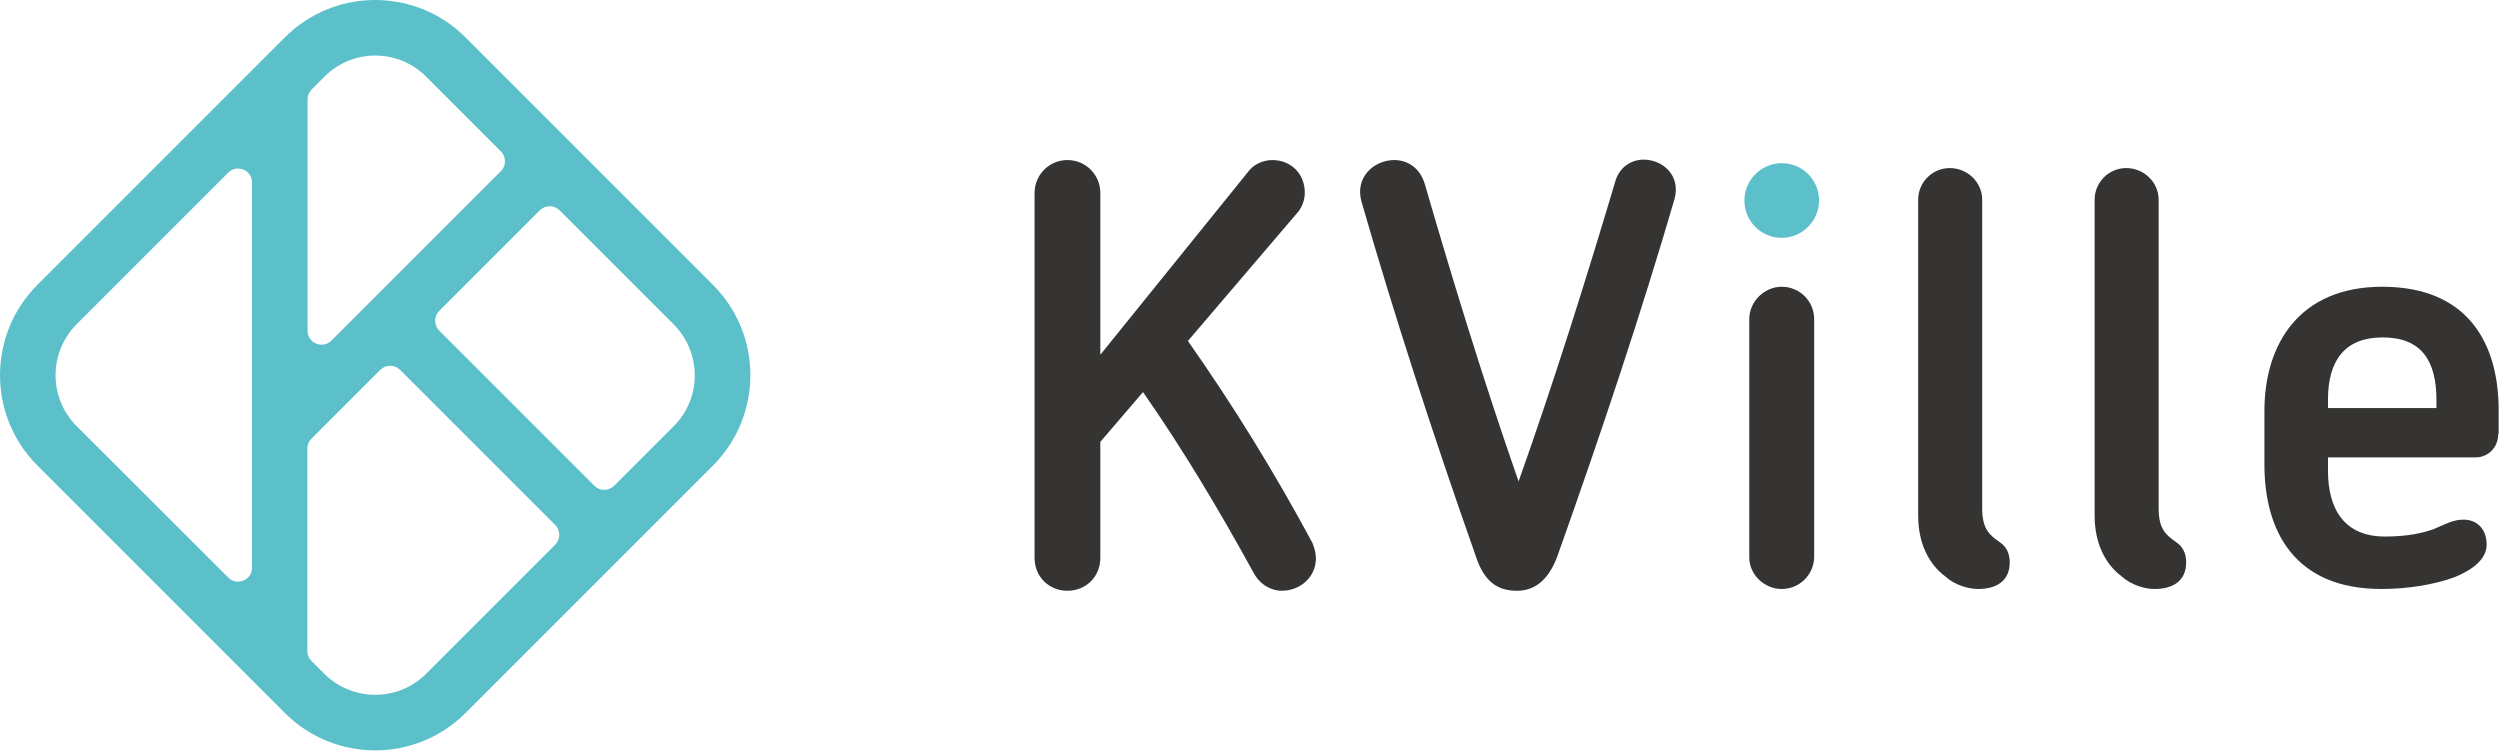 <svg width="202" height="61" viewBox="0 0 202 61" fill="none" xmlns="http://www.w3.org/2000/svg">
<path d="M23.012 3.026L3.026 23.012C-1.009 27.047 -1.009 33.584 3.026 37.619L23.012 57.605C27.047 61.639 33.584 61.639 37.619 57.605L57.605 37.619C61.639 33.584 61.639 27.047 57.605 23.012L37.619 3.026C33.584 -1.009 27.047 -1.009 23.012 3.026ZM34.453 6.212L40.474 12.233C40.908 12.667 40.908 13.391 40.474 13.826L26.777 27.522C26.074 28.226 24.853 27.729 24.853 26.736V8.012C24.853 7.722 24.977 7.433 25.184 7.226L26.198 6.212C28.474 3.916 32.178 3.916 34.453 6.212ZM6.212 26.177L18.44 13.95C19.143 13.246 20.364 13.743 20.364 14.736V45.874C20.364 46.867 19.143 47.384 18.44 46.66L6.212 34.453C3.916 32.178 3.916 28.474 6.212 26.177ZM26.177 54.419L25.164 53.405C24.957 53.198 24.833 52.908 24.833 52.619V36.233C24.833 35.943 24.957 35.653 25.164 35.447L30.729 29.881C31.164 29.447 31.888 29.447 32.322 29.881L44.86 42.419C45.295 42.853 45.295 43.578 44.86 44.012L34.453 54.419C32.178 56.715 28.474 56.715 26.177 54.419ZM54.419 34.453L49.619 39.253C49.184 39.688 48.46 39.688 48.026 39.253L35.488 26.715C35.053 26.281 35.053 25.557 35.488 25.122L43.619 16.991C44.053 16.557 44.778 16.557 45.212 16.991L54.398 26.177C56.715 28.474 56.715 32.178 54.419 34.453Z" fill="#5BC0CA"/>
<path d="M106.325 45.112C106.325 46.62 105.068 47.734 103.56 47.734C102.734 47.734 101.8 47.267 101.261 46.225C98.496 41.197 95.587 36.313 92.355 31.68L88.907 35.702V45.076C88.907 46.584 87.758 47.734 86.249 47.734C84.741 47.734 83.592 46.584 83.592 45.076V15.591C83.592 14.154 84.741 12.933 86.249 12.933C87.758 12.933 88.907 14.154 88.907 15.591V28.663L100.83 13.903C101.297 13.256 102.087 12.933 102.806 12.933C104.35 12.933 105.427 14.082 105.427 15.555C105.427 16.165 105.212 16.776 104.781 17.243L95.982 27.55C99.645 32.758 102.985 38.181 106.038 43.855C106.217 44.286 106.325 44.717 106.325 45.112Z" fill="#353432"/>
<path d="M125.826 44.968C125.072 46.979 123.923 47.734 122.558 47.734C121.05 47.734 119.937 47.051 119.254 44.968C115.735 34.984 112.646 25.431 110.024 16.345C109.414 14.298 111.066 12.933 112.646 12.933C113.723 12.933 114.729 13.544 115.124 14.873C117.315 22.414 119.829 30.674 122.702 38.899C125.647 30.603 128.233 22.307 130.495 14.729C130.818 13.472 131.86 12.897 132.794 12.897C134.338 12.897 135.81 14.154 135.308 16.058C132.614 25.288 129.418 34.876 125.826 44.968Z" fill="#353432"/>
<path d="M143.963 19.218C142.275 19.218 140.946 17.853 140.946 16.201C140.946 14.549 142.311 13.184 143.963 13.184C145.651 13.184 146.98 14.549 146.98 16.201C146.98 17.853 145.615 19.218 143.963 19.218Z" fill="#5BC0CA"/>
<path d="M143.963 47.59C142.562 47.59 141.341 46.441 141.341 45.04V25.79C141.341 24.354 142.562 23.169 143.963 23.169C145.399 23.169 146.585 24.318 146.585 25.79V45.04C146.549 46.441 145.399 47.59 143.963 47.59Z" fill="#353432"/>
<path d="M159.837 47.59C159.011 47.59 157.933 47.267 157.143 46.548C155.85 45.579 154.988 43.891 154.988 41.664V16.13C154.988 14.729 156.138 13.58 157.538 13.58C158.975 13.58 160.16 14.729 160.16 16.13V41.054C160.16 42.778 160.77 43.244 161.596 43.819C162.063 44.142 162.387 44.645 162.387 45.435C162.387 46.943 161.309 47.59 159.837 47.59Z" fill="#353432"/>
<path d="M174.094 47.59C173.268 47.59 172.191 47.267 171.401 46.548C170.108 45.579 169.246 43.891 169.246 41.664V16.13C169.246 14.729 170.395 13.58 171.796 13.58C173.232 13.58 174.418 14.729 174.418 16.13V41.054C174.418 42.778 175.028 43.244 175.854 43.819C176.321 44.142 176.644 44.645 176.644 45.435C176.644 46.943 175.567 47.59 174.094 47.59Z" fill="#353432"/>
<path d="M201.856 35.056C201.856 36.169 201.03 36.959 200.024 36.959H188.101V38.037C188.101 41.233 189.501 43.352 192.698 43.352C194.565 43.352 195.715 43.065 196.576 42.778C197.618 42.346 198.193 41.987 199.054 41.987C200.204 41.987 200.922 42.813 200.922 43.998C200.922 45.148 199.845 46.01 198.372 46.62C196.648 47.267 194.422 47.59 192.41 47.59C185.407 47.59 182.965 42.921 182.965 37.534V33.188C182.965 27.837 185.766 23.169 192.482 23.169C199.342 23.169 201.892 27.658 201.892 33.153V35.056H201.856ZM192.518 27.263C189.43 27.263 188.101 29.166 188.101 32.291V32.973H196.864V32.327C196.864 29.13 195.643 27.263 192.518 27.263Z" fill="#353432"/>
</svg>
